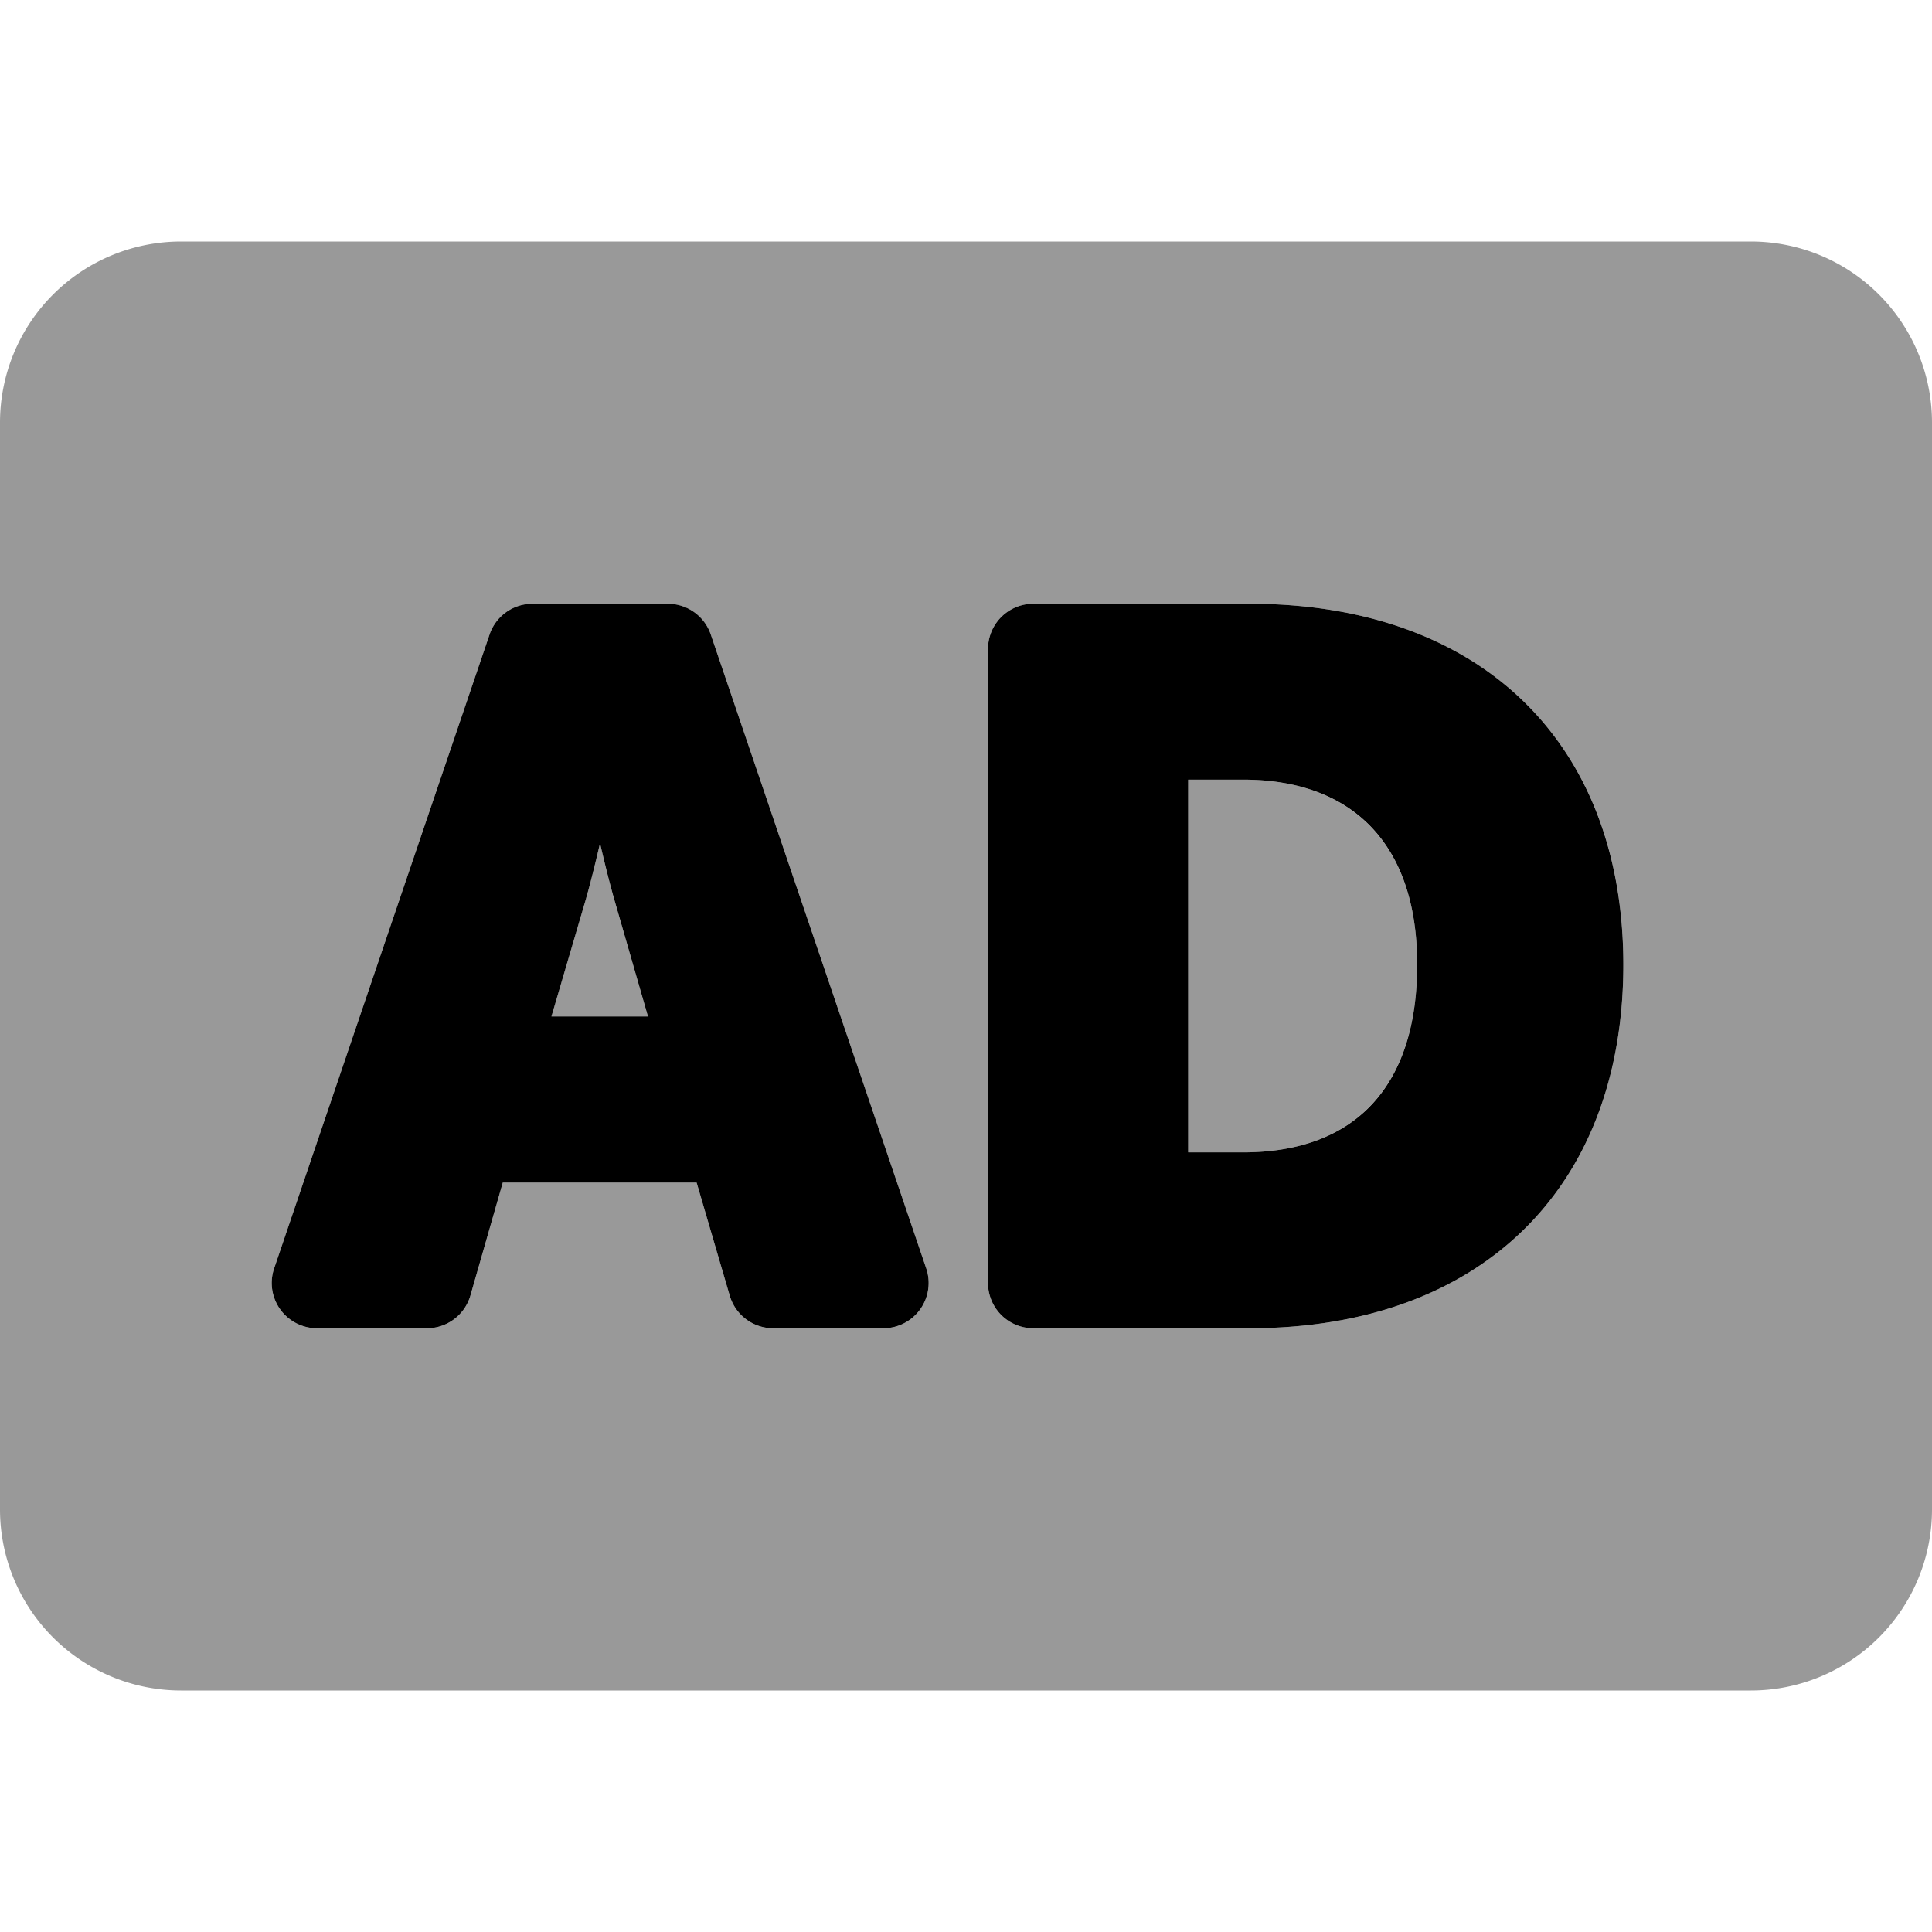 <svg xmlns="http://www.w3.org/2000/svg" viewBox="0 0 512 512"><!-- Font Awesome Pro 5.15.1 by @fontawesome - https://fontawesome.com License - https://fontawesome.com/license (Commercial License) --><defs><style>.fa-secondary{opacity:.4}</style></defs><path d="M159 223.47c-1.22 5.24-2.59 10.82-3.87 15.24l-9 30.65h25.57l-8.83-30.65c-1.26-4.42-2.64-9.99-3.87-15.24zM464 64H48a48 48 0 0 0-48 48v288a48 48 0 0 0 48 48h416a48 48 0 0 0 48-48V112a48 48 0 0 0-48-48zM234.1 352h-29.17a12 12 0 0 1-11.53-8.6l-8.79-30h-51.37l-8.57 29.91a12 12 0 0 1-11.54 8.69H84a12 12 0 0 1-11.35-15.86l57.09-168a12 12 0 0 1 11.37-8.14H177a12 12 0 0 1 11.36 8.14l57.1 168A12 12 0 0 1 234.1 352zm97.1 0h-57.37a12 12 0 0 1-12-12V172a12 12 0 0 1 12-12h57.37c61 0 99 36.64 99 95.61 0 59.46-38 96.39-99 96.39zm-1.8-145.39h-14.52v98.78h14.52c29.77 0 46.17-17.68 46.17-49.78s-17.49-49-46.17-49z" class="fa-secondary"/><path d="M188.36 168.14A12 12 0 0 0 177 160h-35.89a12 12 0 0 0-11.37 8.14l-57.09 168A12 12 0 0 0 84 352h29.13a12 12 0 0 0 11.54-8.69l8.57-29.91h51.37l8.79 30a12 12 0 0 0 11.53 8.6h29.17a12 12 0 0 0 11.36-15.86zm-42.22 101.22l9-30.65c1.28-4.42 2.65-10 3.87-15.24 1.22 5.25 2.6 10.82 3.87 15.24l8.83 30.65zM331.2 160h-57.37a12 12 0 0 0-12 12v168a12 12 0 0 0 12 12h57.37c61 0 99-36.93 99-96.39-.04-58.97-37.96-95.61-99-95.61zm-1.8 145.39h-14.52v-98.78h14.52c28.68 0 46.17 16.77 46.17 49s-16.4 49.78-46.17 49.78z" class="fa-primary"/></svg>